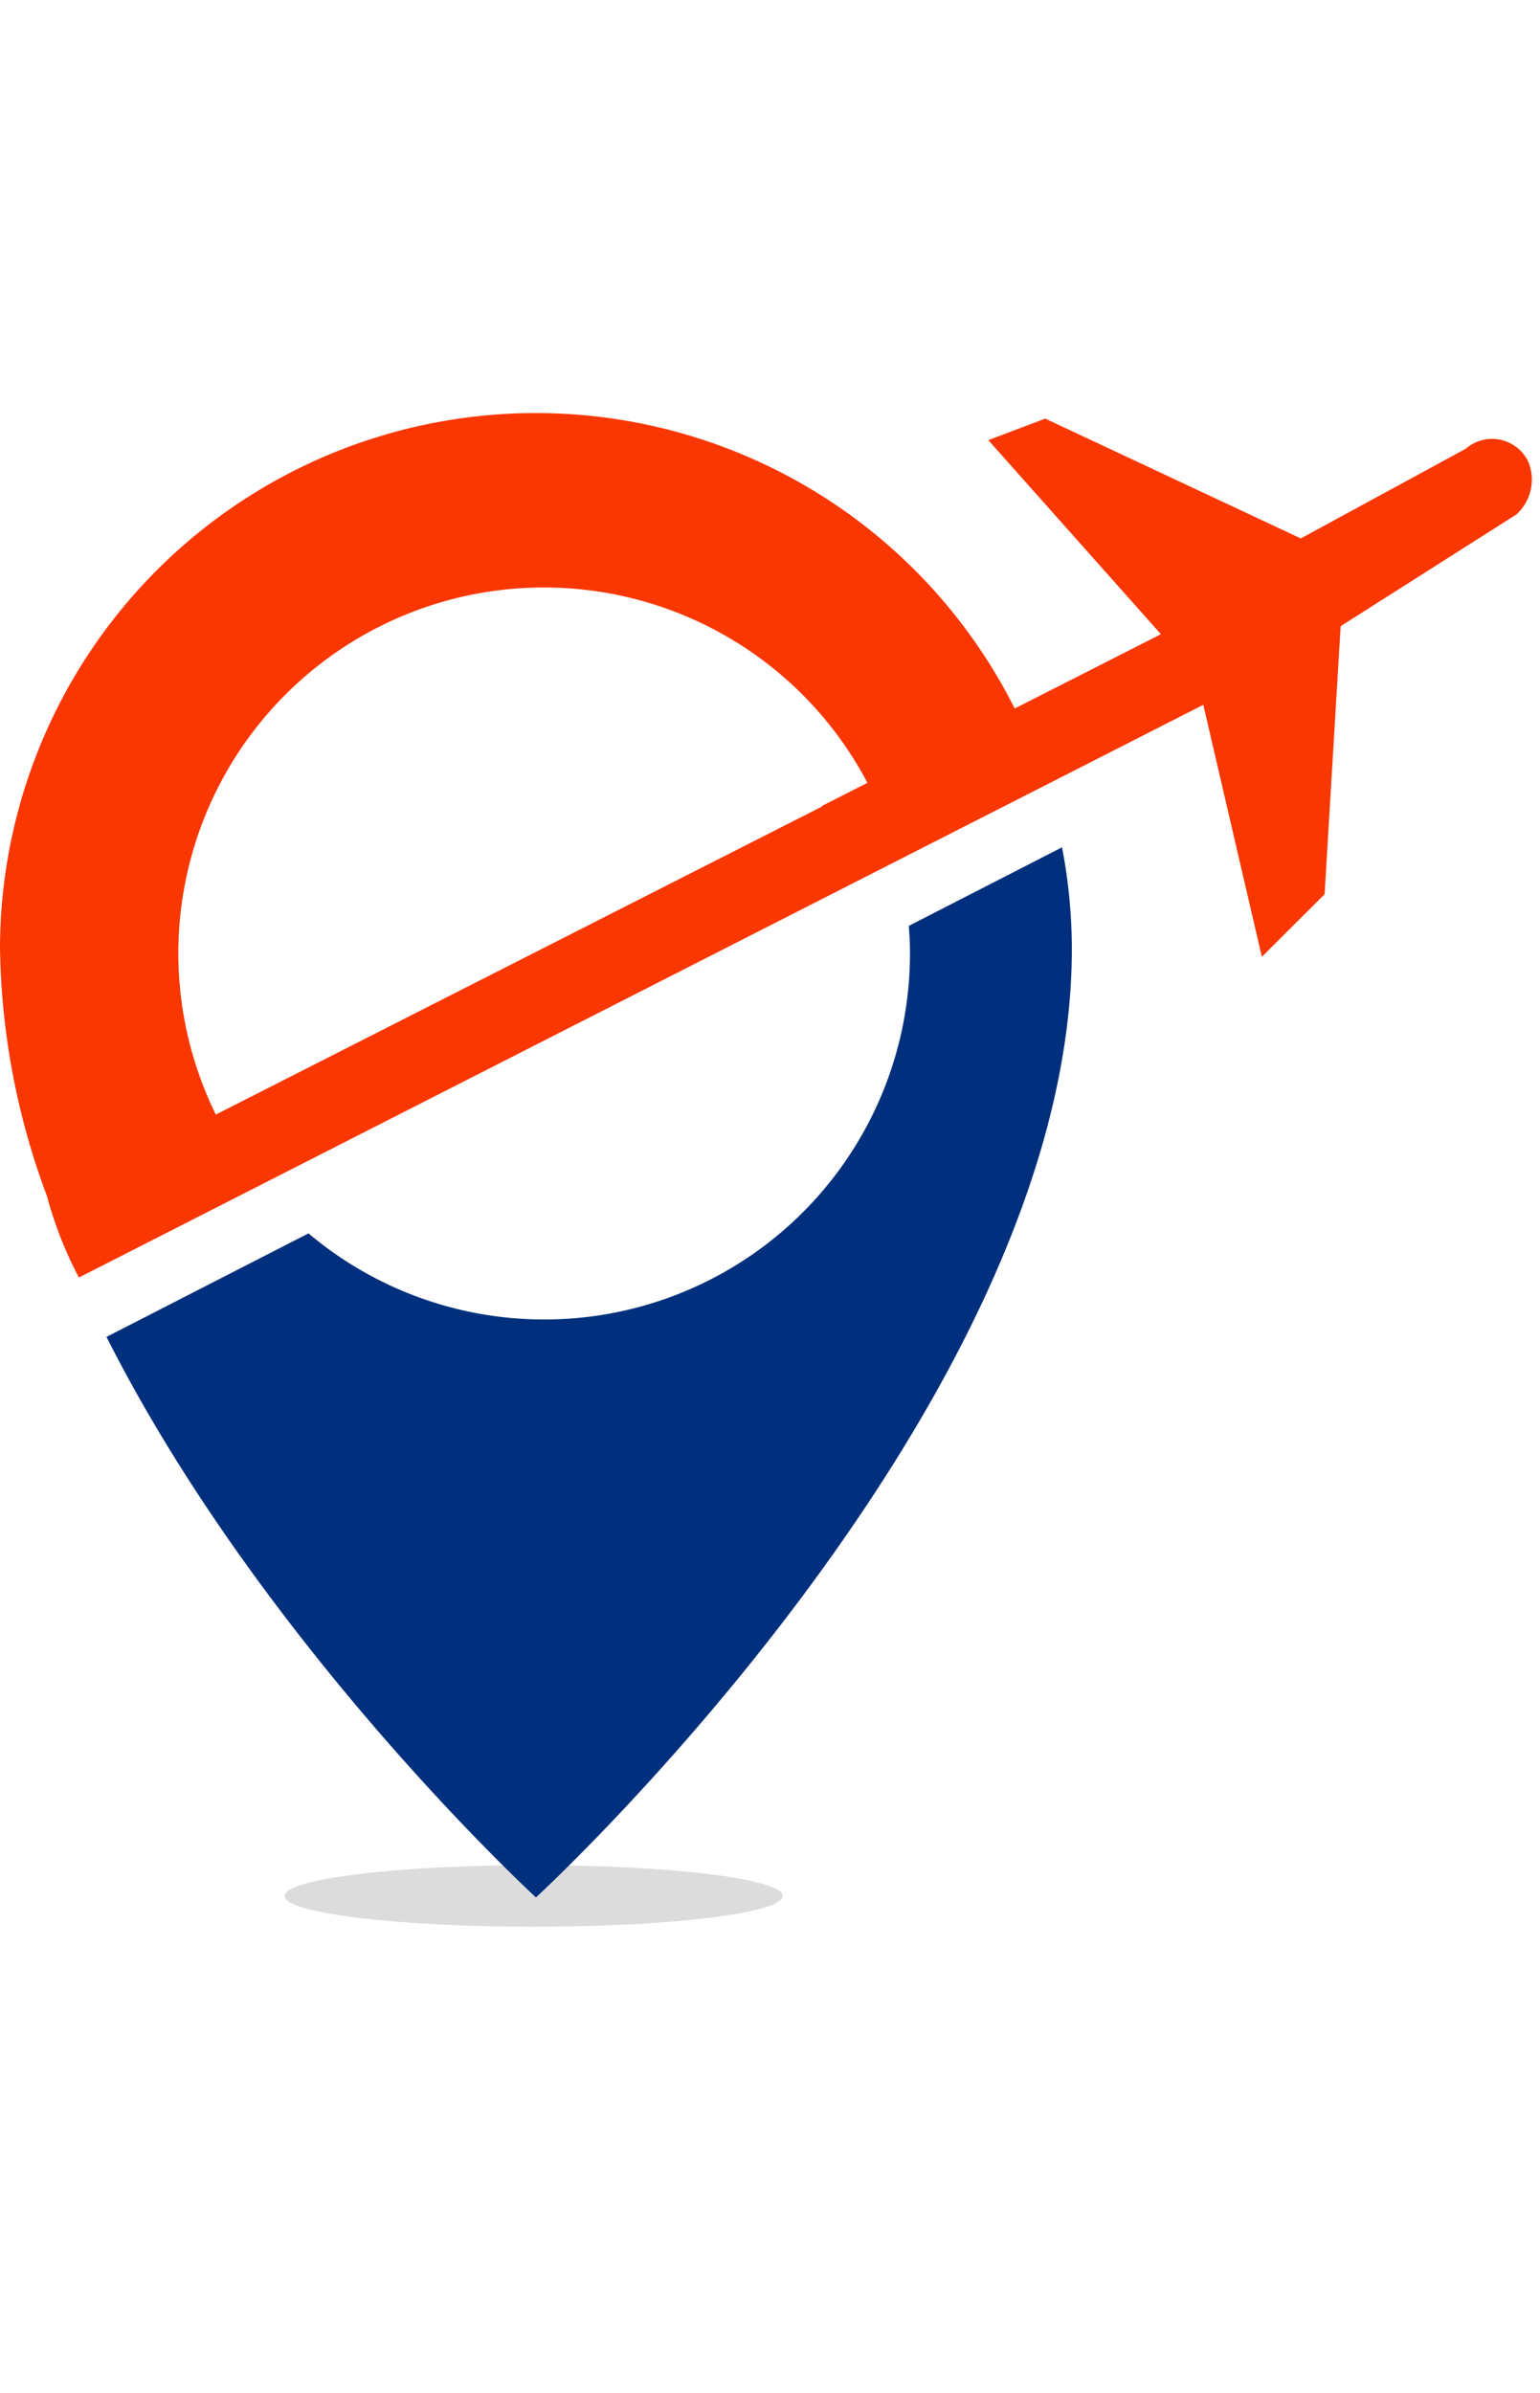 <svg xmlns="http://www.w3.org/2000/svg" xmlns:xlink="http://www.w3.org/1999/xlink" width="47" height="73" viewBox="0 0 47 73">
  <defs>
    <clipPath id="clip-path">
      <rect id="Rectángulo_3768" data-name="Rectángulo 3768" width="15.192" height="1.878" fill="none"/>
    </clipPath>
  </defs>
  <g id="iso-viajemos-old" transform="translate(3994 343.919)">
    <rect id="Rectángulo_3771" data-name="Rectángulo 3771" width="47" height="73" transform="translate(-3994 -343.919)" fill="#fff" opacity="0"/>
    <g id="iso-viajemos-old-2" data-name="iso-viajemos-old" transform="translate(-3994 -331.318)">
      <g id="Grupo_17630" data-name="Grupo 17630" transform="translate(8.695 44.298)" opacity="0.14">
        <g id="Grupo_17629" data-name="Grupo 17629">
          <g id="Grupo_17628" data-name="Grupo 17628" clip-path="url(#clip-path)">
            <path id="Trazado_13881" data-name="Trazado 13881" d="M33.405,93.731c0,.518-3.4.938-7.6.938s-7.6-.42-7.6-.938,3.4-.94,7.6-.94,7.6.421,7.6.94" transform="translate(-18.214 -92.791)"/>
          </g>
        </g>
      </g>
      <path id="Trazado_13894" data-name="Trazado 13894" d="M46.645,1.489a1.226,1.226,0,0,0-1.912-.4L39.7,3.824,31.9.169,30.163.826l5.268,5.92L30.968,9.013A16.354,16.354,0,0,0,0,16.32a22.414,22.414,0,0,0,1.435,7.572,11.915,11.915,0,0,0,.973,2.479L36.724,8.9l1.787,7.687,1.915-1.908.49-8.178L46.28,3.093a1.434,1.434,0,0,0,.366-1.6M6.587,21.4a11.158,11.158,0,0,1,19.887-10.12l-1.394.708s0,.008.007.015Z" fill="#fa3700"/>
      <path id="Trazado_13895" data-name="Trazado 13895" d="M31.295,30.144c.021.279.035.56.035.846a11.163,11.163,0,0,1-18.357,8.535L6.808,42.683c4.768,9.44,13.107,17.1,13.107,17.1S36.27,44.765,36.27,30.858a16.3,16.3,0,0,0-.3-3.11Z" transform="translate(-3.558 -14.501)" fill="#00307d"/>
    </g>
  </g>
</svg>
